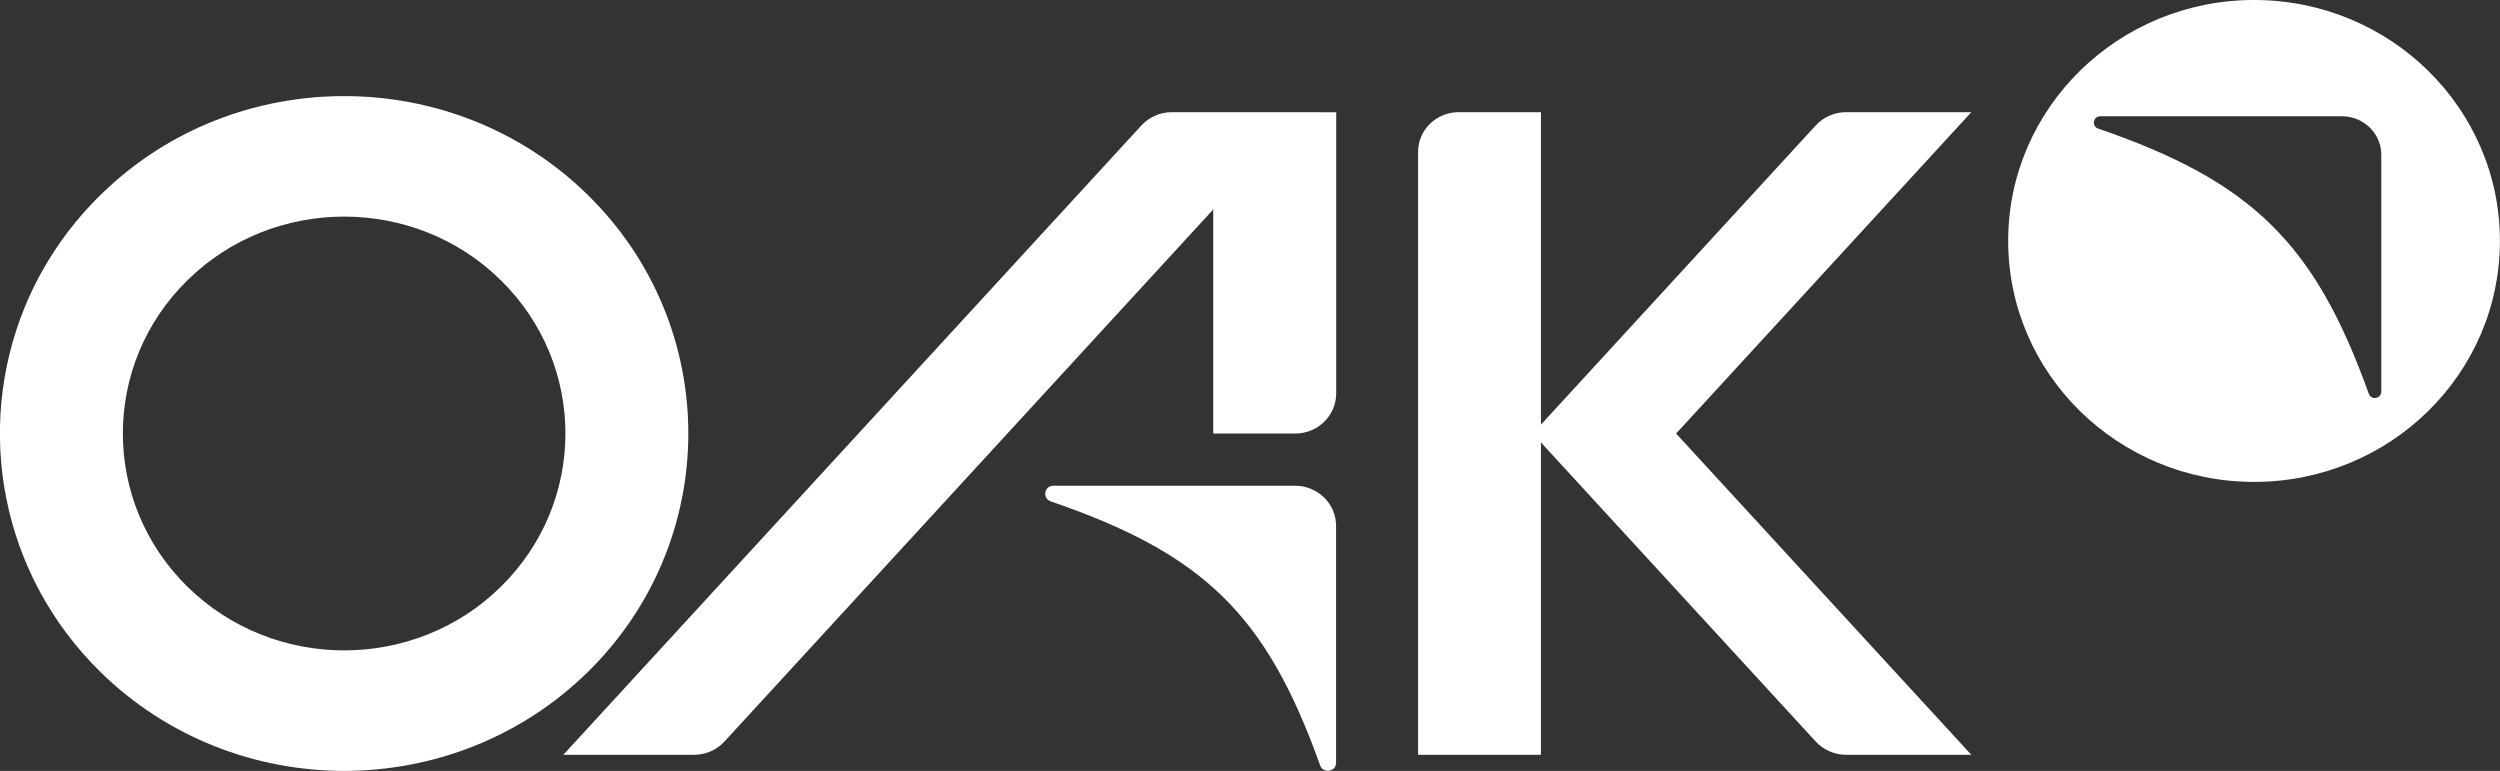 <svg width="213.067" height="65.705" viewBox="0 0 213.067 65.705" fill="none" xmlns="http://www.w3.org/2000/svg" xmlns:xlink="http://www.w3.org/1999/xlink">
	<rect x="0" y="0" width="213.067" height="65.705" fill="#333333" stroke="none"/>
	<desc>
			Created with Pixso.
	</desc>
	<defs/>
	<path id="path" d="M42.67 50.02C39 53.63 34.16 55.43 29.33 55.43C24.5 55.43 19.67 53.62 15.99 50.02C12.31 46.41 10.47 41.68 10.47 36.94C10.47 32.21 12.31 27.47 15.99 23.87C19.67 20.26 24.5 18.46 29.33 18.46C34.16 18.46 39 20.26 42.67 23.87C50.03 31.08 50.03 42.81 42.67 50.02ZM50.08 16.6C44.36 10.99 36.84 8.19 29.33 8.19C21.89 8.19 14.45 10.93 8.76 16.43L8.58 16.61L8.49 16.69L8.4 16.78C5.59 19.58 3.48 22.81 2.08 26.25C-2.13 36.61 0.03 48.91 8.58 57.29C14.3 62.89 21.82 65.7 29.33 65.7C36.84 65.7 44.36 62.89 50.08 57.29C61.52 46.07 61.53 27.82 50.08 16.6Z" fill="#FFFFFF" fill-opacity="1" fill-rule="nonzero"/>
	<path id="path" d="M111.01 9.56L103.4 9.56L99.88 9.56C98.89 9.56 97.94 9.97 97.28 10.69L48.01 64.33L59.14 64.33C60.13 64.33 61.08 63.92 61.74 63.2L103.4 17.85L103.4 36.95L110.39 36.95C112.32 36.95 113.88 35.41 113.88 33.53L113.88 9.57L111.01 9.56Z" fill="#FFFFFF" fill-opacity="1" fill-rule="nonzero"/>
	<path id="path" d="M168.01 9.56L157.35 9.56C156.36 9.56 155.41 9.97 154.75 10.69L131.33 36.19L131.33 9.56L124.33 9.56C122.41 9.56 120.86 11.07 120.86 12.94L120.86 64.33L131.33 64.33L131.33 37.71L154.75 63.2C155.41 63.92 156.36 64.33 157.35 64.33L168.01 64.33L142.85 36.95L168.01 9.56Z" fill="#FFFFFF" fill-opacity="1" fill-rule="nonzero"/>
	<path id="path" d="M89.55 42.73C102.63 47.22 107.93 52.41 112.51 65.23C112.77 65.96 113.87 65.78 113.87 65.01L113.87 44.82C113.87 42.93 112.31 41.4 110.38 41.4L89.78 41.4C88.99 41.4 88.81 42.47 89.55 42.73Z" fill="#FFFFFF" fill-opacity="1" fill-rule="nonzero"/>
	<path id="path" d="M202.95 33.38C202.95 33.73 202.67 33.92 202.39 33.92C202.15 33.92 201.96 33.78 201.88 33.55C197.29 20.73 191.91 15.45 178.82 10.96C178.5 10.85 178.42 10.56 178.46 10.35C178.5 10.15 178.66 9.91 179 9.91L199.6 9.91C201.45 9.91 202.95 11.38 202.95 13.19L202.95 33.38ZM192.11 0C180.54 0 171.15 9.19 171.15 20.53C171.15 31.88 180.54 41.07 192.11 41.07C203.68 41.07 213.06 31.88 213.06 20.53C213.06 9.19 203.68 0 192.11 0Z" fill="#FFFFFF" fill-opacity="1" fill-rule="nonzero"/>
</svg>
